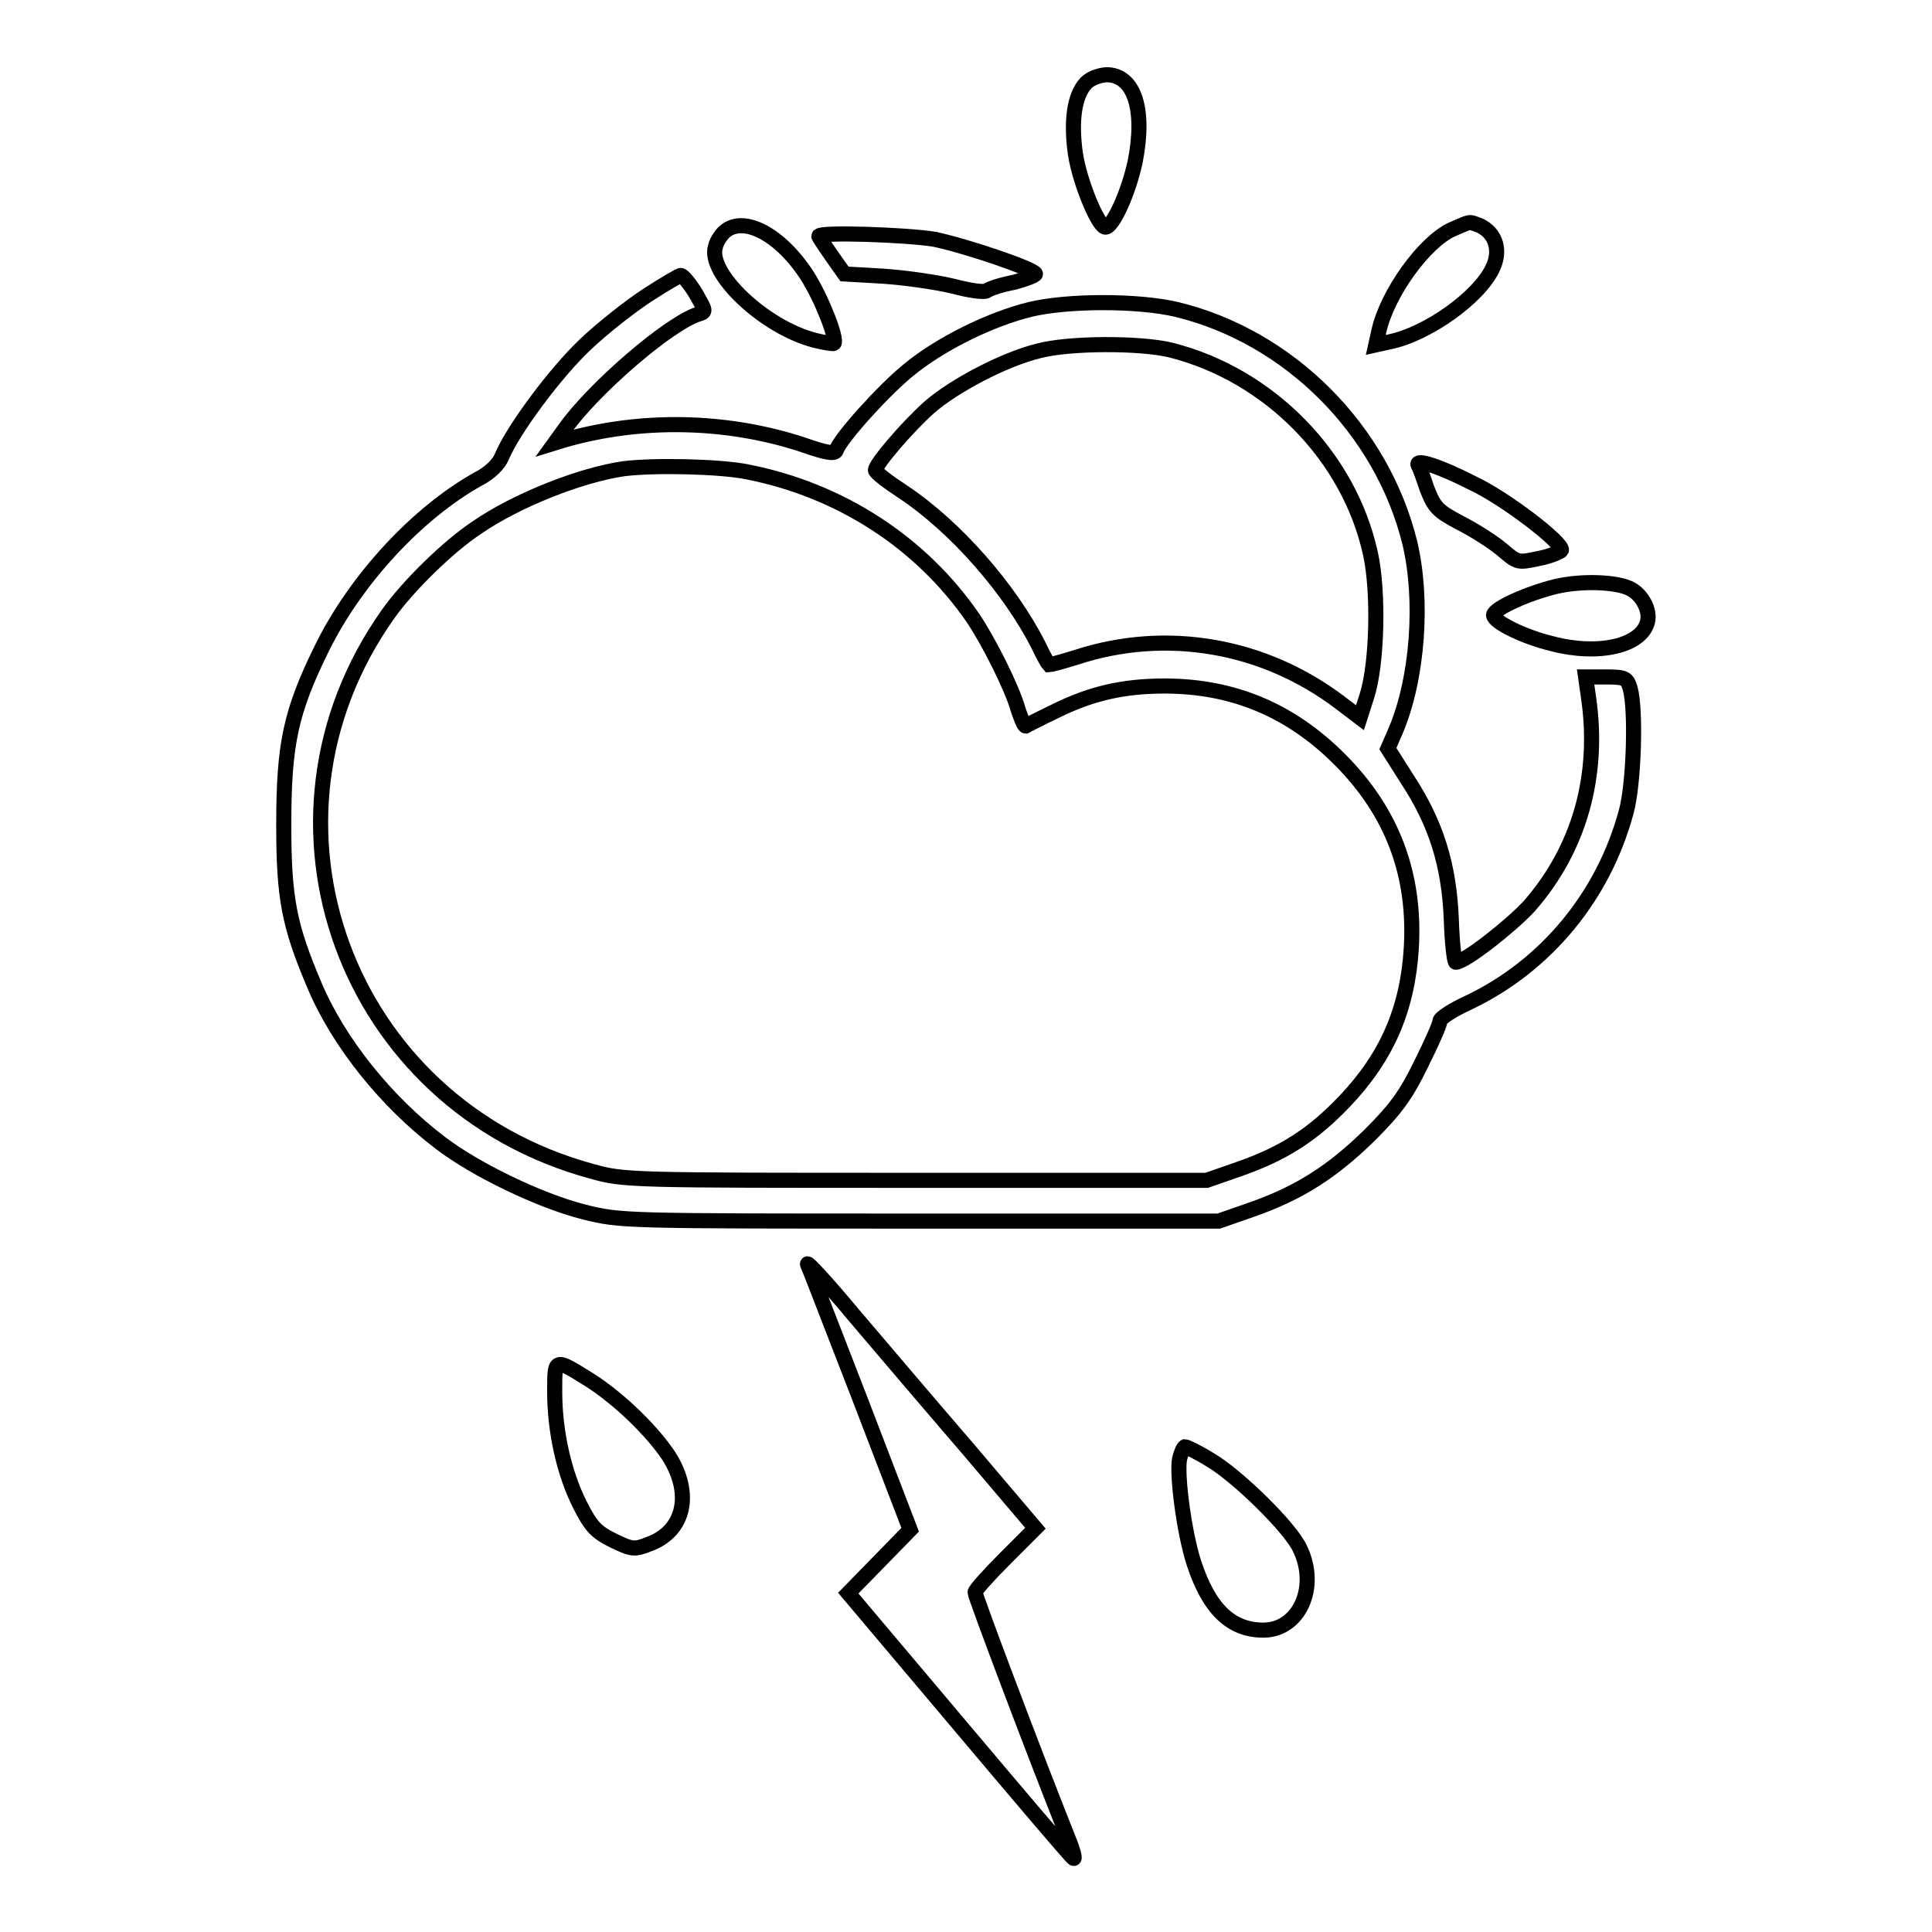 <?xml version="1.0" encoding="utf-8"?>
<!-- Svg Vector Icons : http://www.onlinewebfonts.com/icon -->
<!DOCTYPE svg PUBLIC "-//W3C//DTD SVG 1.1//EN" "http://www.w3.org/Graphics/SVG/1.1/DTD/svg11.dtd">
<svg version="1.1" xmlns="http://www.w3.org/2000/svg" xmlns:xlink="http://www.w3.org/1999/xlink" x="0px" y="0px" viewBox="0 0 256 256" enable-background="new 0 0 256 256" xml:space="preserve">
<g><g><g><path stroke-width="2" fill-opacity="0" stroke="#000000"  d="M143.9,11c-1.6,1.7-2,5.2-1.4,9.4c0.6,3.9,3.1,9.8,4,9.7c1-0.1,3-4.5,3.9-8.6c1.4-7-0.1-11.6-3.8-11.6C145.5,10,144.5,10.4,143.9,11z"/><path stroke-width="2" fill-opacity="0" stroke="#000000"  d="M192.4,30.4c-3.7,1.7-8.6,8.5-9.7,13.5l-0.4,1.8l1.8-0.4c5-1,11.9-5.9,13.7-9.8c1.1-2.3,0.4-4.6-1.7-5.6C194.5,29.3,195,29.3,192.4,30.4z"/><path stroke-width="2" fill-opacity="0" stroke="#000000"  d="M95.9,30.8c-0.4,0.4-1,1.3-1.1,1.9c-1.1,3.5,6.5,10.7,13.2,12.4c1.2,0.3,2.4,0.5,2.5,0.4c0.5-0.5-1.6-5.9-3.5-8.9C103.4,31,98.4,28.4,95.9,30.8z"/><path stroke-width="2" fill-opacity="0" stroke="#000000"  d="M108.5,31.3c0,0.1,0.8,1.3,1.7,2.6l1.7,2.4l5.2,0.3c2.9,0.2,7,0.8,9.1,1.3c2.3,0.6,4.2,0.9,4.6,0.6c0.4-0.3,2-0.8,3.6-1.1c1.5-0.4,2.8-0.9,2.8-1.1c0-0.6-9.1-3.7-13.4-4.6C120.1,31.1,108.5,30.7,108.5,31.3z"/><path stroke-width="2" fill-opacity="0" stroke="#000000"  d="M85.8,39.1c-2.3,1.5-6,4.4-8.3,6.6c-3.9,3.7-9.5,11.2-11,14.8c-0.4,1-1.6,2.2-3.2,3c-8,4.5-16.1,13.2-20.6,22.3c-4.2,8.5-5.1,12.8-5.1,23.5c0,9.7,0.7,13.3,4,21.1c3.2,7.7,9.6,15.6,16.7,21c4.7,3.6,13.2,7.7,19.1,9.2c4.9,1.2,5,1.2,44.5,1.2h39.6l4.3-1.5c6.3-2.2,10.7-5,15.7-9.9c3.5-3.5,4.8-5.3,6.8-9.4c1.4-2.8,2.5-5.3,2.5-5.7s1.7-1.5,3.9-2.5c10.2-4.9,17.8-14.1,20.8-25.3c1-3.7,1.3-13.5,0.5-16.3c-0.4-1.3-0.6-1.5-3.1-1.5h-2.8l0.4,2.8c1.5,10.4-1.3,20.1-7.9,27.6c-2.4,2.6-8.5,7.4-9.7,7.4c-0.2,0-0.5-2.6-0.6-5.8c-0.3-7.1-2-12.6-5.8-18.4l-2.6-4.1l1-2.3c3-7,3.7-17.5,1.9-25c-3.7-15-16-27.3-30.9-30.9c-5.1-1.2-14.4-1.2-19.4,0c-5.3,1.3-12,4.6-16.2,8.1c-3.2,2.6-9,9-9.5,10.6c-0.2,0.5-1.4,0.3-4.5-0.8c-10.1-3.3-21.4-3.5-31.5-0.6l-1.3,0.4l1.3-1.8c3.8-5.4,13.9-14.1,17.8-15.3c1-0.3,0.9-0.4-0.4-2.7c-0.8-1.3-1.7-2.4-2-2.4C90.2,36.4,88.1,37.6,85.8,39.1z M155.2,46.4c13,3.3,23.6,14.1,26.4,27c1.1,5,0.9,14.6-0.5,18.9l-0.9,2.8l-2.5-1.9c-10.2-7.8-23.2-10-35.1-6.1c-1.9,0.6-3.5,1-3.6,1c-0.1-0.1-0.8-1.3-1.4-2.6c-3.8-7.5-11-15.7-17.9-20.3c-2-1.3-3.7-2.6-3.7-2.9c0-0.8,4.2-5.7,7.1-8.3c3.3-2.9,10-6.4,14.5-7.5C141.7,45.4,151.2,45.4,155.2,46.4z M98.9,62.5c12.4,2.4,23.2,9.4,30.1,19.5c2,3,5.1,9.1,5.9,12c0.4,1.2,0.8,2.2,1,2.2c0.2-0.1,1.9-1,3.8-1.9c4.8-2.4,9.1-3.4,14.6-3.4c9.1,0,16.7,3.2,23.2,9.7c7,7,10.1,15.3,9.5,25.1c-0.5,8-3.2,14.3-8.8,20.2c-4.2,4.4-8,6.9-14,9l-4.3,1.5h-38.6c-38,0-38.6,0-42.9-1.2c-32.7-8.9-46.4-46.4-27-73.8c2.6-3.7,8-9,11.8-11.5c5.2-3.6,13.8-7,19.5-7.8C86.8,61.6,95.3,61.8,98.9,62.5z"/><path stroke-width="2" fill-opacity="0" stroke="#000000"  d="M187.9,61.6c0.2,0.3,0.7,1.7,1.2,3.2c1,2.5,1.4,2.9,4.4,4.5c1.8,0.9,4.3,2.5,5.5,3.5c2.1,1.8,2.1,1.8,4.9,1.2c1.6-0.3,2.9-0.9,3-1.1c0.2-1-7.5-6.9-11.8-8.9C190.6,61.7,187.6,60.8,187.9,61.6z"/><path stroke-width="2" fill-opacity="0" stroke="#000000"  d="M206.2,77.7c-3.7,0.9-8.2,2.9-8.3,3.8c0,0.9,4,2.9,7.8,3.8c6.1,1.6,11.8,0.3,12.6-2.9c0.4-1.5-0.7-3.6-2.3-4.4C214.2,77.1,209.7,76.9,206.2,77.7z"/><path stroke-width="2" fill-opacity="0" stroke="#000000"  d="M107,167.5c0.2,0.4,3.3,8.5,7,18l6.6,17.2l-4.1,4.2l-4.1,4.2l14.6,17.3c8,9.5,14.8,17.5,15.2,17.8c0.3,0.3,0.1-0.7-0.5-2.2c-4.9-12.3-12.5-32.5-12.5-33c0-0.3,1.8-2.3,4-4.5l4-4l-9-10.6c-5-5.8-11.8-13.8-15.2-17.8C109.5,169.9,106.9,167.1,107,167.5z"/><path stroke-width="2" fill-opacity="0" stroke="#000000"  d="M73.5,184.4c0,5.2,1.2,10.7,3.3,14.9c1.5,3,2.2,3.7,4.4,4.8c2.5,1.2,2.8,1.3,4.8,0.5c4.7-1.7,5.8-6.7,2.6-11.7c-2.2-3.3-6.5-7.5-10.4-10C73.4,179.9,73.5,179.9,73.5,184.4z"/><path stroke-width="2" fill-opacity="0" stroke="#000000"  d="M156.3,193.3c-0.4,2.1,0.6,9.8,1.9,13.8c2,6.1,4.9,8.9,9.2,8.9c4.7,0,7.3-5.6,4.9-10.7c-1.2-2.8-8.5-9.9-12-11.9c-1.6-1-3.1-1.7-3.3-1.7C156.8,191.8,156.5,192.5,156.3,193.3z"/></g></g></g>
</svg>